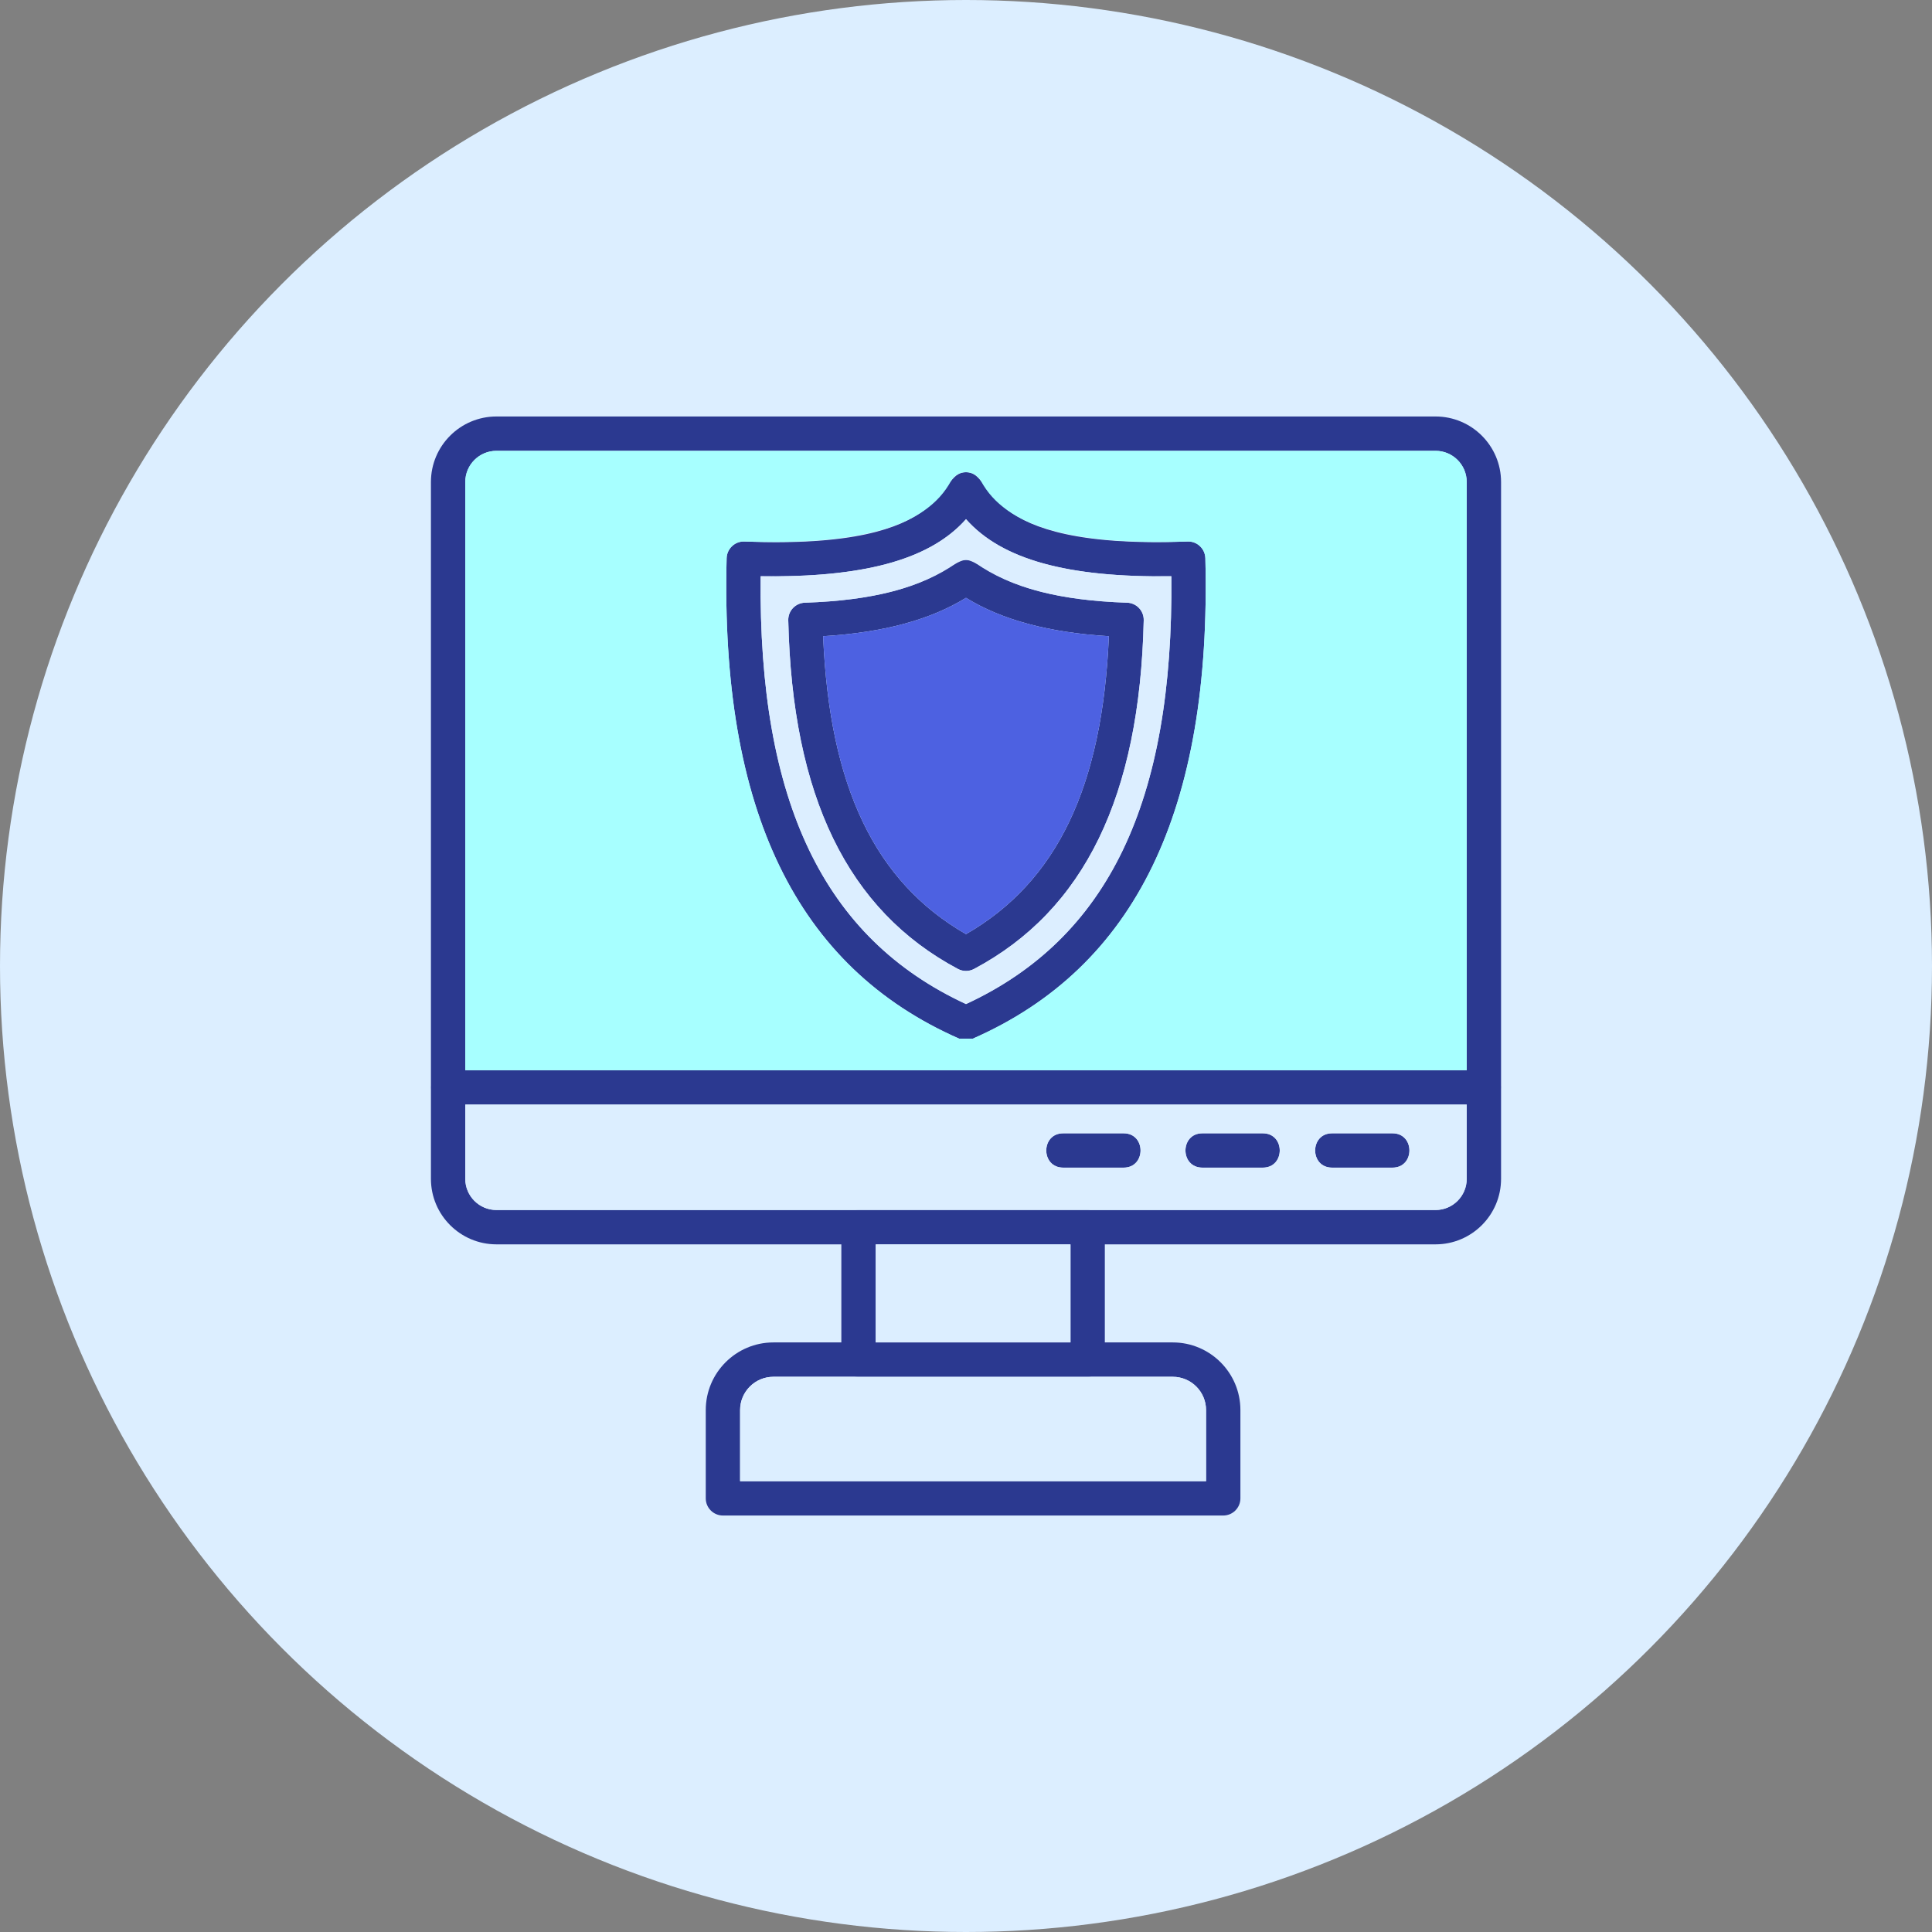 <svg xmlns="http://www.w3.org/2000/svg" version="1.1" xmlns:xlink="http://www.w3.org/1999/xlink" xmlns:svgjs="http://svgjs.com/svgjs" width="512" height="512" x="0" y="0" viewBox="0 0 3000 3000" style="enable-background:new 0 0 512 512" xml:space="preserve" class=""><rect x="0" y="0" width="3000" height="3000" fill="#808080" stroke="none"/><g><g xmlns="http://www.w3.org/2000/svg" id="Layer_x0020_1"><circle cx="1500" cy="1500" fill="#DCEEFF" r="1500" data-original="#f4e9b7" class=""></circle><path d="m2229.12 1932.22h-1458.26c-56.1 0-101.72-45.63-101.72-101.72v-1082.07c0-56.1 45.63-101.72 101.72-101.72h1458.26c56.1 0 101.72 45.63 101.72 101.72v1082.07c0 56.09-45.62 101.72-101.72 101.72zm-1458.26-1232.18c-26.68 0-48.39 21.7-48.39 48.39v1082.07c0 26.68 21.7 48.39 48.39 48.39h1458.26c26.68 0 48.39-21.7 48.39-48.39v-1082.07c0-26.68-21.7-48.39-48.39-48.39z" fill="#2B3990" data-original="#000000" class=""></path><path d="m2304.17 1715.17h-1608.36c-35.11 0-35.11-53.33 0-53.33h1608.38c35.11 0 35.11 53.33-.02 53.33z" fill="#2B3990" data-original="#000000" class=""></path><path d="m1688.9 2137.87h-355.79c-14.74 0-26.67-11.93-26.67-26.67v-205.65c0-14.73 11.93-26.67 26.67-26.67h355.79c14.74 0 26.67 11.93 26.67 26.67v205.65c-.02 14.72-11.94 26.67-26.67 26.67zm-329.12-53.33h302.46v-152.31h-302.46z" fill="#2B3990" data-original="#000000" class=""></path><path d="m1899.43 2353.29h-776.86c-14.73 0-26.67-11.93-26.67-26.67v-137.09c0-57.9 47.11-105.01 105.01-105.01h620.18c57.9 0 105.01 47.11 105.01 105.01v137.09c-.01 14.74-11.96 26.67-26.68 26.67zm-750.19-53.31h723.52v-110.43c0-28.5-23.18-51.68-51.68-51.68h-620.18c-28.5 0-51.68 23.18-51.68 51.68l.01 110.43z" fill="#2B3990" data-original="#000000" class=""></path><path d="m2162.24 1813.11h-93.74c-35.11 0-35.11-53.33 0-53.33h93.74c35.11 0 35.1 53.33 0 53.33z" fill="#2B3990" data-original="#000000" class=""></path><path d="m1960.86 1813.11h-93.74c-35.11 0-35.11-53.33 0-53.33h93.74c35.11 0 35.1 53.33 0 53.33z" fill="#2B3990" data-original="#000000" class=""></path><path d="m1744.72 1813.11h-93.74c-35.11 0-35.11-53.33 0-53.33h93.74c35.11 0 35.11 53.33 0 53.33z" fill="#2B3990" data-original="#000000" class=""></path><path d="m1499.99 1615.02c-3.65 0-7.31-.75-10.74-2.25-252.68-111.09-370.75-355.08-360.95-745.91.37-14.69 12.74-26.58 27.51-25.99 335.13 13.46 295.35-107.65 344.16-107.65 49.06 0 7.86 120.63 344.16 107.65 15.01-.58 27.16 11.42 27.54 25.99 9.79 390.84-108.29 634.83-360.97 745.91-3.41 1.52-7.07 2.25-10.72 2.25zm-318.85-720.21c-3.68 350.19 98.08 562.04 318.85 664.3 220.77-102.26 322.52-314.11 318.86-664.3-161.06 2.22-263.5-26.01-318.86-88.63-53.35 60.35-150.73 88.75-301.58 88.75-.02 0 0 0 0 0-5.68 0-11.43-.04-17.26-.12z" fill="#2B3990" data-original="#000000" class=""></path><path d="m1499.99 1507.7c-4.3 0-8.61-1.04-12.52-3.12-171.17-91.04-257.35-268.16-263.46-541.48-.32-14.63 11.18-26.78 25.81-27.25 225.53-7.27 228.68-87.4 265.6-61.26 53.44 37.86 130.23 57.9 234.76 61.26 14.62.47 26.13 12.62 25.8 27.25-6.1 273.32-92.29 450.43-263.47 541.48-3.91 2.08-8.22 3.12-12.52 3.12zm-221.84-519.8c9.83 233.73 80.75 381.57 221.84 462.65 141.09-81.09 212.02-228.93 221.84-462.65-93.22-5.69-166.19-25.3-221.84-59.61-55.63 34.3-128.62 53.91-221.84 59.61z" fill="#2B3990" data-original="#000000" class=""></path><path d="m1484.59 874.59c36.9-26.13 40.09 53.99 265.59 61.26 14.62.47 26.13 12.62 25.8 27.25-6.1 273.32-92.29 450.43-263.47 541.48-7.82 4.16-17.21 4.17-25.04 0-171.17-91.04-257.35-268.16-263.46-541.48-.32-14.63 11.18-26.78 25.81-27.25 104.52-3.36 181.32-23.4 234.76-61.26zm-303.44 20.21c-3.68 350.19 98.08 562.04 318.85 664.3 220.77-102.26 322.52-314.11 318.86-664.3-161.06 2.22-263.5-26.01-318.86-88.63-58.19 65.82-166.48 90.69-318.85 88.63z" fill="#DCEEFF" data-original="#7fe289" class=""></path><path d="m1721.83 987.91c-93.22-5.69-166.19-25.3-221.84-59.61-55.63 34.3-128.62 53.91-221.84 59.61 9.83 233.73 80.75 381.57 221.84 462.65 141.09-81.09 212.02-228.93 221.84-462.65z" fill="#4D61E1" data-original="#db5656" class=""></path><path d="m1871.68 866.86c9.79 390.84-108.29 634.83-360.97 745.91h-21.46c-252.68-111.09-370.75-355.08-360.95-745.91.37-14.7 12.75-26.58 27.51-25.99 180.7 5.78 282.72-23.59 320.72-93.69 10.06-18.59 36.84-18.56 46.88 0 37.97 70.11 140.11 99.46 320.72 93.69 15.01-.58 27.17 11.43 27.54 25.99zm-1149.2 794.98h1555.03v-913.4c0-26.68-21.7-48.39-48.39-48.39h-1458.26c-26.68 0-48.39 21.7-48.39 48.39v913.4z" fill="#A7FFFF" data-original="#a7ffff" class=""></path><g fill="#19A19D"><path d="m2277.51 1715.17h-1555.03v115.34c0 26.68 21.7 48.39 48.39 48.39h1458.26c26.68 0 48.39-21.7 48.39-48.39v-115.34zm-626.54 97.94c-35.11 0-35.11-53.33 0-53.33h93.74c35.11 0 35.11 53.33 0 53.33zm216.14 0c-35.11 0-35.11-53.33 0-53.33h93.74c35.11 0 35.11 53.33 0 53.33zm201.38 0c-35.11 0-35.11-53.33 0-53.33h93.74c35.11 0 35.1 53.33 0 53.33z" fill="#DCEEFF" data-original="#19a19d" class=""></path><path d="m1688.9 2137.87c-162.67 0-325.33 0-487.99 0-28.5 0-51.68 23.18-51.68 51.68l.01 110.43h723.52v-110.43c0-28.5-23.18-51.68-51.68-51.68h-132.19z" fill="#DCEEFF" data-original="#19a19d" class=""></path><path d="m1359.78 2084.54h302.46v-152.32h-302.46z" fill="#DCEEFF" data-original="#19a19d" class=""></path></g></g></g></svg>